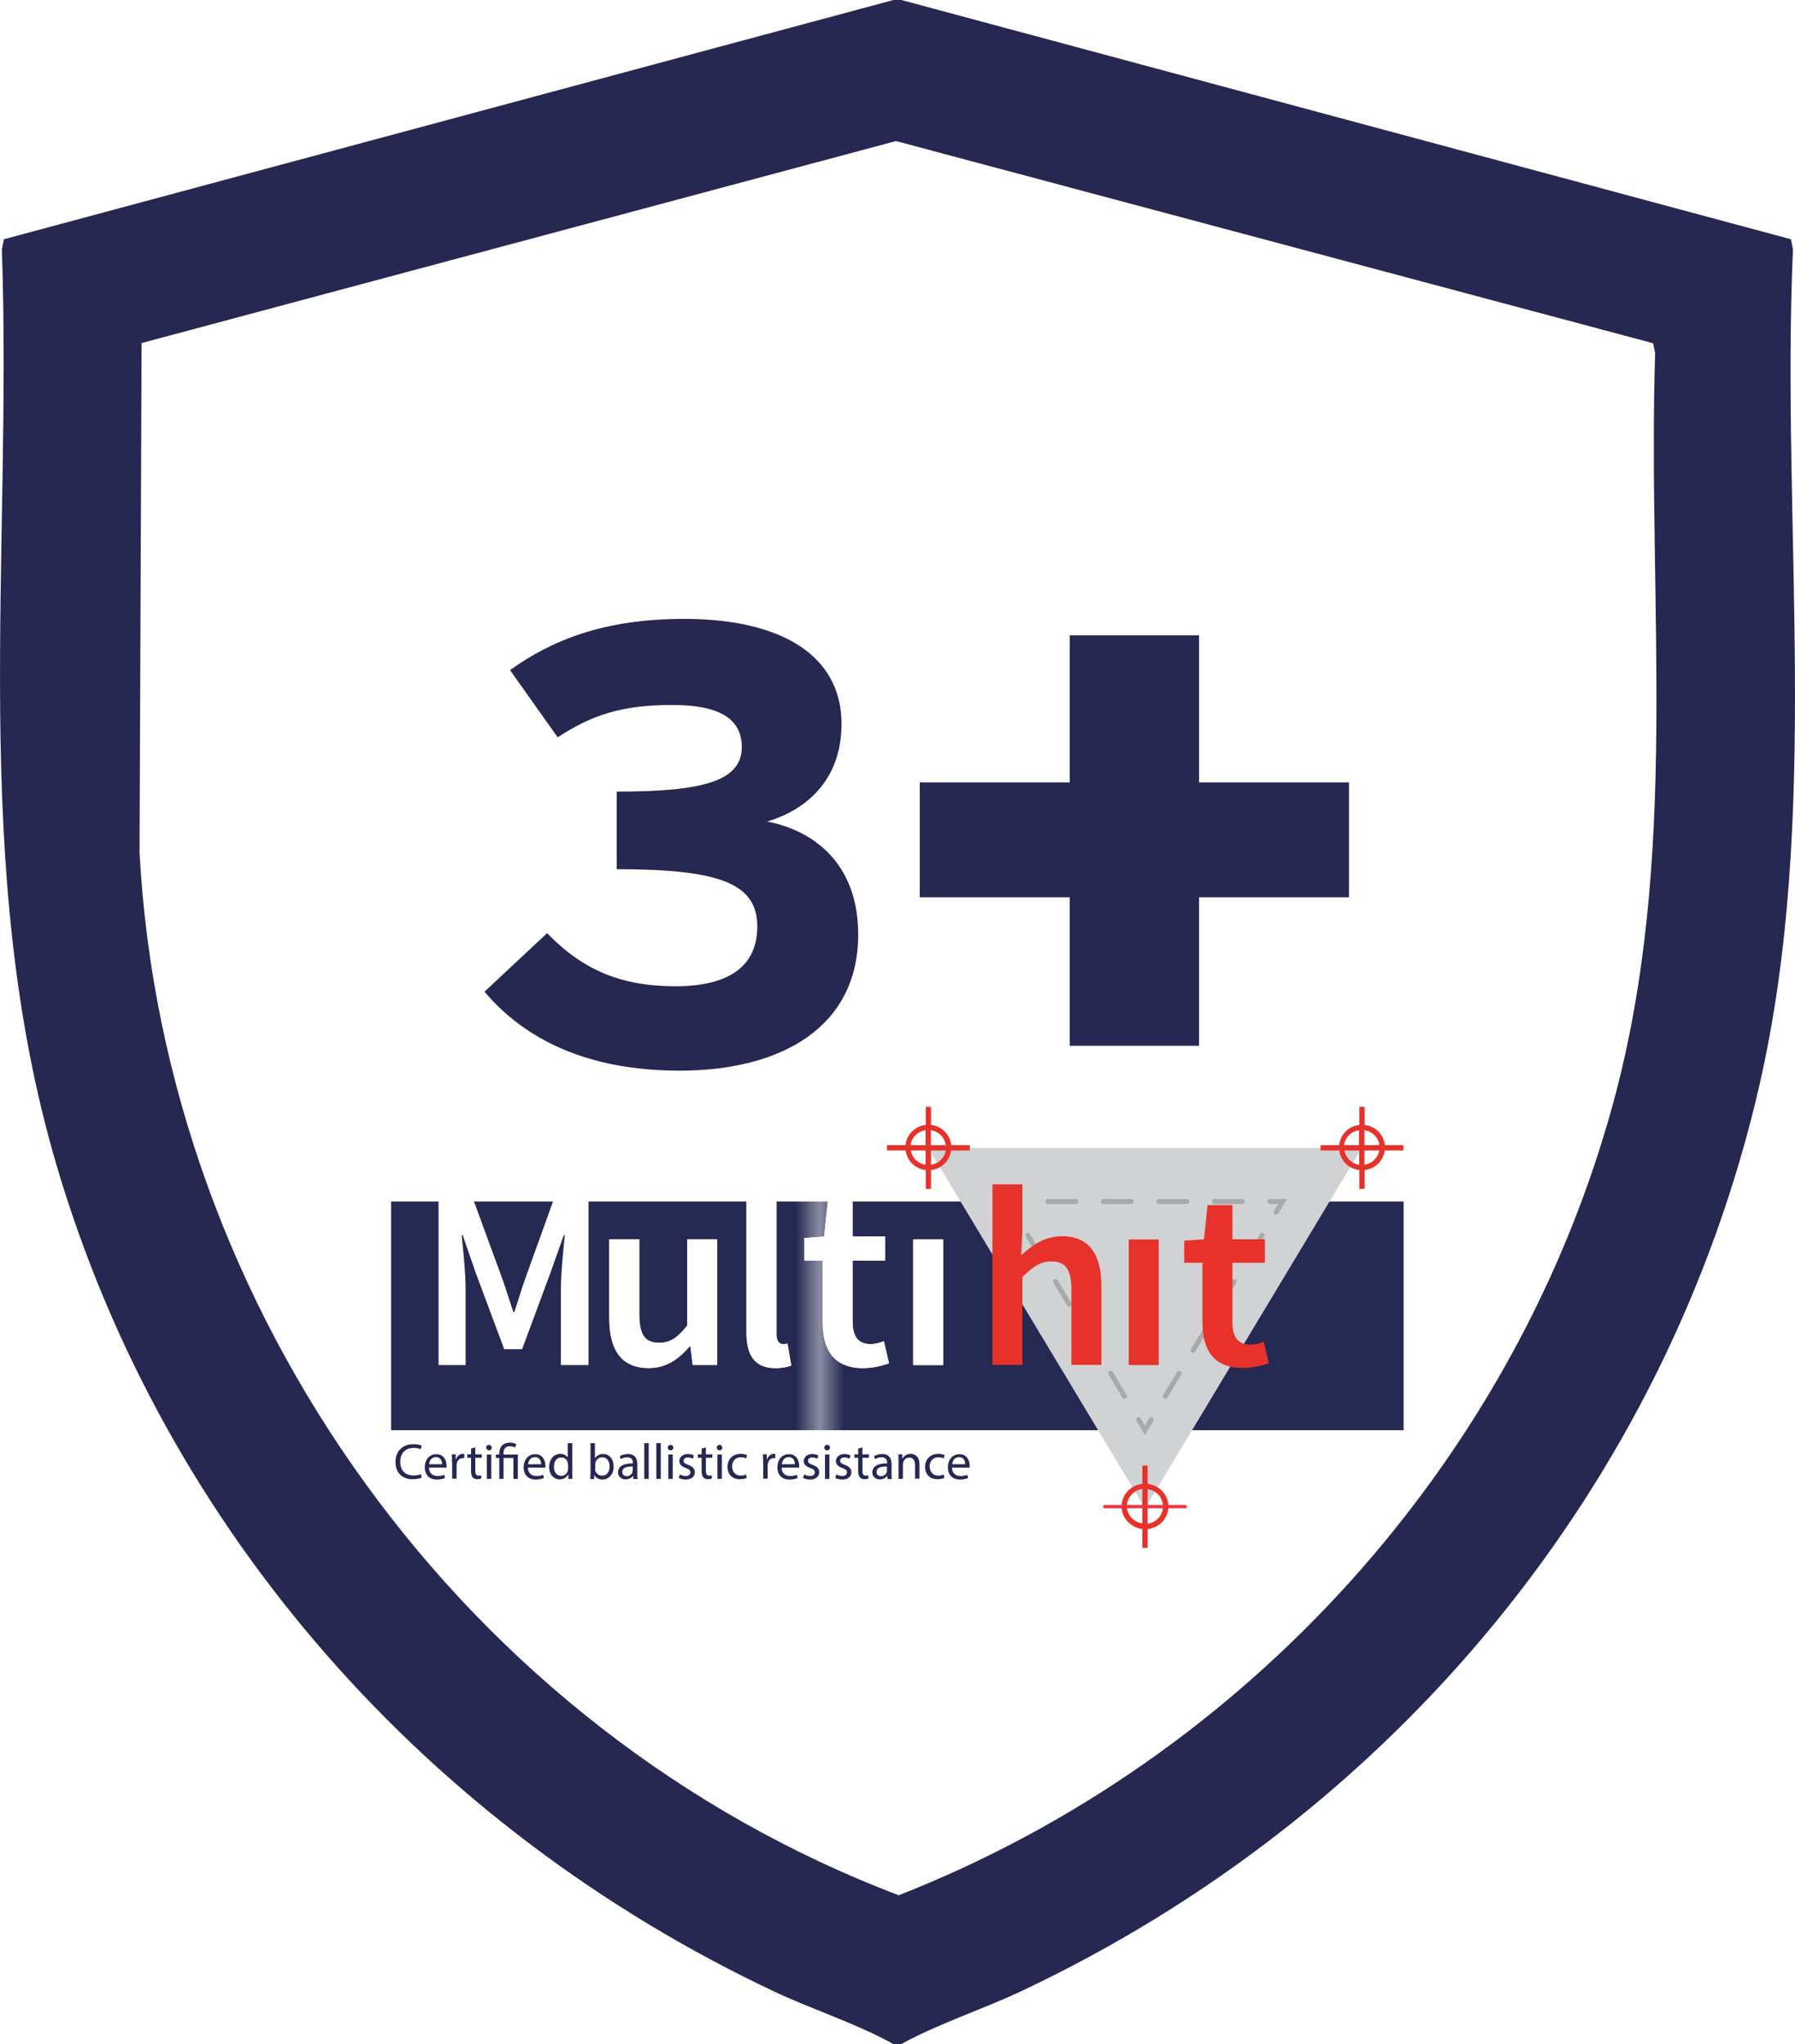 <svg xmlns="http://www.w3.org/2000/svg" xmlns:xlink="http://www.w3.org/1999/xlink" id="Capa_2" data-name="Capa 2" viewBox="0 0 105.48 120.13">5  <defs><pattern id="Unnamed_Pattern_2" data-name="Unnamed Pattern 2" x="0" y="0" width="66.54" height="66.54" patternTransform="translate(-3046.18 -9886.67) scale(20.47 -20.18)" patternUnits="userSpaceOnUse" viewBox="0 0 66.54 66.54"><g><rect style="fill: none;" width="66.54" height="66.54"></rect><rect style="fill: #262952;" width="66.54" height="66.54"></rect></g></pattern><pattern id="Unnamed_Pattern_2-2" data-name="Unnamed Pattern 2" patternTransform="translate(-7414.25 -8060.31) scale(1.41)" xlink:href="#Unnamed_Pattern_2"></pattern></defs>  <g id="Capa_1-2" data-name="Capa 1"><g><path style="fill: #262852;" d="M52.97,0l52.27,14.06.12.59c-.71,16.25,1.68,33.29-1.99,49.21-5.41,23.43-21.5,42.87-43.41,53.18-2.3,1.08-4.76,1.86-6.99,3.08h-.48c-2.22-1.23-4.69-2-6.99-3.08-20.35-9.6-35.84-27.09-42.17-48.54C-1.85,50.95.73,32.73.11,14.65l.12-.59L52.5,0h.48ZM52.65,8.29L8.32,20.16l-.12,29.94c1.44,26.91,19.11,51.59,44.61,61.28,20.46-8.02,36.28-25.6,41.99-46.57,3.93-14.43,2-29.26,2.46-44.06l-.12-.58-44.49-11.88Z"></path><path style="fill: #262852;" d="M28.47,58.28l3.68-3.44c2.08,2.15,4.33,3.12,7.54,3.12s4.81-1.22,4.81-3.51c0-2.51-2.15-3.37-8.26-3.37v-4.56c5.06,0,7.35-.61,7.35-2.62,0-1.54-1.13-2.47-4.08-2.47s-4.7.57-6.74,1.9l-2.8-3.95c2.4-1.72,5.46-3.01,10.23-3.01,5.72,0,9.25,2.15,9.25,6.17,0,3.12-1.86,4.99-4.37,5.74,2.62.5,5.35,2.37,5.35,6.64,0,5.49-4.59,8-10.48,8-5.42,0-9.1-1.83-11.47-4.63Z"></path><path style="fill: #262852;" d="M62.86,61.46v-8.73h-8.81v-6.75h8.81v-8.64h7.6v8.64h8.81v6.75h-8.81v8.73h-7.6Z"></path><path style="fill: url(#Unnamed_Pattern_2);" d="M30.17,77.12h.06c.22-.64.41-1.3.63-1.93l1.65-4.58h-4.66l1.68,4.58c.22.63.42,1.29.64,1.93"></path><path style="fill: #fff;" d="M27.36,80.22v-4.5c0-.91-.14-2.21-.23-3.13h.06l.79,2.28,1.65,4.42h1.05l1.64-4.42.81-2.28h.06c-.09.91-.23,2.22-.23,3.13v4.5h1.62v-9.61h-2.08l-1.65,4.58c-.22.63-.41,1.29-.63,1.93h-.06c-.22-.64-.42-1.3-.64-1.93l-1.68-4.58h-2.08v9.61h1.59Z"></path><path style="fill: url(#Unnamed_Pattern_2-2);" d="M50.1,70.61v2.06h1.91v1.41h-1.91v3.59c0,.89.34,1.32,1.06,1.32.26,0,.56-.09.78-.17l.3,1.3c-.41.14-.93.28-1.53.28-1.73,0-2.37-1.1-2.37-2.73v-3.59h-1.07v-1.33l1.16-.08.21-2.06h-3.02v7.8c0,.43.19.58.38.58.08,0,.14,0,.27-.03l.22,1.29c-.21.08-.51.15-.93.15-1.24,0-1.7-.79-1.7-2.08v-7.71h-9.28v9.61h-1.62v-4.5c0-.91.14-2.21.23-3.13h-.06l-.81,2.28-1.64,4.42h-1.05l-1.65-4.42-.79-2.28h-.06c.09.91.23,2.22.23,3.13v4.5h-1.59v-9.61h-2.79v13.44h59.5v-13.44h-32.38ZM42.14,80.22h-1.44l-.13-1.09h-.05c-.66.77-1.38,1.27-2.41,1.27-1.6,0-2.31-1.07-2.31-2.93v-4.63h1.76v4.41c0,1.21.35,1.67,1.16,1.67.66,0,1.09-.3,1.66-1.02v-5.06h1.76v7.38ZM55.42,80.22h-1.76v-7.38h1.76v7.38Z"></path><path style="fill: #fff;" d="M40.39,77.89c-.57.72-1,1.02-1.66,1.02-.81,0-1.16-.46-1.16-1.67v-4.41h-1.76v4.63c0,1.86.7,2.93,2.31,2.93,1.02,0,1.75-.5,2.41-1.27h.05l.13,1.09h1.44v-7.38h-1.76v5.06Z"></path><path style="fill: #fff;" d="M45.57,80.4c.42,0,.71-.07.93-.15l-.22-1.29c-.13.03-.2.03-.27.03-.18,0-.38-.15-.38-.58v-7.8h-1.76v7.71c0,1.29.46,2.08,1.7,2.08"></path><path style="fill: #fff;" d="M47.27,72.75v1.33h1.07v3.59c0,1.63.64,2.73,2.37,2.73.6,0,1.12-.14,1.53-.28l-.3-1.3c-.22.09-.52.17-.78.17-.72,0-1.06-.44-1.06-1.32v-3.59h1.91v-1.41h-1.91v-2.06h-1.46l-.21,2.06-1.16.08Z"></path><rect style="fill: #fff;" x="53.66" y="72.84" width="1.76" height="7.38"></rect><polygon style="fill: #d1d2d4;" points="67.29 88.64 80.02 67.46 54.55 67.46 67.29 88.64"></polygon><path style="fill: #a7a9ab;" d="M67.29,84.34l-.51-.84c-.04-.07-.02-.16.05-.2.07-.04.16-.02.2.05l.25.42.25-.42c.04-.07.13-.09.2-.05.07.04.09.13.05.2l-.51.84Z"></path><path style="fill: #a7a9ab;" d="M68.48,82.21s-.05,0-.08-.02c-.07-.04-.09-.13-.05-.2l.81-1.35c.04-.07.13-.09.2-.05.07.04.09.13.05.2l-.81,1.35s-.08.07-.13.07ZM70.11,79.51s-.05,0-.08-.02c-.07-.04-.09-.13-.05-.2l.81-1.35c.04-.07.13-.09.2-.05s.09.13.05.2l-.81,1.35s-.08.07-.13.07ZM71.73,76.8s-.05,0-.08-.02c-.07-.04-.09-.13-.05-.2l.81-1.35c.04-.07.13-.09.2-.05.07.04.09.13.05.2l-.81,1.35s-.08.07-.13.07ZM73.36,74.09s-.05,0-.08-.02c-.07-.04-.09-.13-.05-.2l.81-1.35c.04-.07.13-.09.2-.05.07.04.09.13.05.2l-.81,1.35s-.08.07-.13.07Z"></path><path style="fill: #a7a9ab;" d="M74.99,71.39s-.05,0-.08-.02c-.07-.04-.09-.13-.05-.2l.25-.41h-.48c-.08,0-.15-.07-.15-.15s.07-.15.15-.15h1l-.51.85s-.08.07-.13.07Z"></path><path style="fill: #a7a9ab;" d="M72.99,70.76h-1.63c-.08,0-.15-.07-.15-.15s.07-.15.15-.15h1.63c.08,0,.15.07.15.15s-.07.15-.15.15ZM69.73,70.76h-1.63c-.08,0-.15-.07-.15-.15s.07-.15.15-.15h1.63c.08,0,.15.07.15.15s-.07.15-.15.15ZM66.47,70.76h-1.63c-.08,0-.15-.07-.15-.15s.07-.15.15-.15h1.63c.08,0,.15.07.15.15s-.07.15-.15.15ZM63.21,70.76h-1.63c-.08,0-.15-.07-.15-.15s.07-.15.15-.15h1.63c.08,0,.15.07.15.15s-.07.15-.15.15Z"></path><polyline style="fill: none; stroke: #a7a9ab; stroke-miterlimit: 10;" points="59.95 70.61 59.21 70.61 59.58 71.24"></polyline><path style="fill: #a7a9ab;" d="M66.09,82.21c-.05,0-.1-.03-.13-.07l-.81-1.35c-.04-.07-.02-.16.05-.2.07-.04.16-.02.2.05l.81,1.35c.04.07.02.16-.05.2-.02.01-.05.02-.08.02ZM64.47,79.51c-.05,0-.1-.03-.13-.07l-.81-1.35c-.04-.07-.02-.16.05-.2.07-.04.16-.02.2.05l.81,1.35c.04.07.02.16-.05.2-.02.01-.05.02-.08.02ZM62.84,76.8c-.05,0-.1-.03-.13-.07l-.81-1.35c-.04-.07-.02-.16.05-.2.07-.04.16-.02.2.05l.81,1.35c.04.07.02.16-.05.2-.02.01-.05.02-.08.02ZM61.21,74.09c-.05,0-.1-.03-.13-.07l-.81-1.35c-.04-.07-.02-.16.05-.2.07-.04.16-.02.2.05l.81,1.35c.04.07.02.16-.05.2-.02.01-.05.02-.08.02Z"></path><line style="stroke: #f5333f; stroke-width: .19px;" x1="80.02" y1="65.05" x2="80.02" y2="69.86"></line><line style="stroke: #f5333f; stroke-width: .19px;" x1="54.55" y1="65.05" x2="54.55" y2="69.86"></line><path style="fill: #e6322a;" d="M58.32,69.6h1.76v2.75l-.07,1.42c.63-.58,1.37-1.12,2.4-1.12,1.6,0,2.31,1.07,2.31,2.93v4.63h-1.76v-4.41c0-1.21-.35-1.67-1.17-1.67-.66,0-1.09.32-1.71.92v5.16h-1.76v-10.62Z"></path><rect style="fill: #e6322a;" x="66.33" y="72.84" width="1.76" height="7.38"></rect><path style="fill: #e6322a;" d="M70.66,77.73v-3.52h-1.07v-1.3l1.16-.08.21-2.01h1.46v2.01h1.91v1.38h-1.91v3.51c0,.87.34,1.3,1.06,1.3.26,0,.56-.08.78-.17l.3,1.27c-.41.13-.93.27-1.53.27-1.73,0-2.37-1.08-2.37-2.67"></path><line style="stroke: #f5333f; stroke-width: .19px;" x1="67.29" y1="86.13" x2="67.29" y2="90.95"></line><g><path style="fill: #e6322a;" d="M82.47,67.3h-1.09c-.07-.63-.56-1.12-1.19-1.19v-1.06h-.31v1.06c-.63.07-1.12.56-1.19,1.19h-1.09v.31h1.1c.08.61.56,1.08,1.18,1.15v1.1h.31v-1.1c.62-.07,1.1-.54,1.18-1.15h1.1v-.31ZM81.06,67.3h-.88v-.88c.46.07.82.42.88.88ZM79.86,66.42v.88h-.88c.06-.46.41-.81.88-.88ZM79,67.61h.87v.84c-.45-.07-.79-.4-.87-.84ZM80.18,68.45v-.84h.87c-.08.44-.42.77-.87.84Z"></path><path style="fill: #e6322a;" d="M54.71,66.11v-1.06h-.31v1.06c-.63.07-1.12.56-1.19,1.19h-1.09v.31h1.1c.08.61.56,1.08,1.18,1.15v1.1h.31v-1.1c.62-.07,1.1-.54,1.18-1.15h1.1v-.31h-1.09c-.07-.63-.56-1.12-1.19-1.19ZM55.58,67.3h-.88v-.88c.46.07.81.42.88.88ZM54.39,66.42v.88h-.88c.06-.46.41-.81.88-.88ZM53.52,67.61h.87v.84c-.45-.07-.79-.4-.87-.84ZM54.71,68.45v-.84h.87c-.08.44-.42.77-.87.84Z"></path><path style="fill: #e6322a;" d="M67.44,87.2v-1.06h-.31v1.06c-.68.08-1.22.63-1.22,1.33s.54,1.24,1.22,1.33v1.1h.31v-1.1c.68-.08,1.22-.63,1.22-1.33s-.54-1.24-1.22-1.33ZM66.22,88.52c0-.52.4-.94.91-1.02v2.03c-.51-.08-.91-.49-.91-1.02ZM67.44,89.54v-2.03c.51.08.9.49.9,1.02s-.4.94-.9,1.02Z"></path></g><line style="stroke: #f5333f; stroke-width: .19px;" x1="64.84" y1="88.54" x2="69.73" y2="88.54"></line><path style="fill: #262852;" d="M24.77,86.84c-.1.05-.29.09-.53.09-.57,0-1-.35-1-1.01s.43-1.05,1.06-1.05c.25,0,.41.05.48.09l-.06.21c-.1-.05-.24-.08-.41-.08-.47,0-.79.3-.79.82,0,.49.28.8.78.8.16,0,.32-.03.43-.08l.05.2Z"></path><path style="fill: #262852;" d="M25.21,86.24c0,.35.23.5.5.5.19,0,.3-.03.4-.07l.04.19c-.09.04-.25.09-.48.09-.45,0-.71-.29-.71-.72s.26-.77.68-.77c.47,0,.6.41.6.67,0,.05,0,.09,0,.12h-1.02ZM25.98,86.05c0-.17-.07-.42-.37-.42-.27,0-.38.24-.4.42h.77Z"></path><path style="fill: #262852;" d="M26.56,85.92c0-.17,0-.31-.01-.45h.23v.28h.02c.07-.19.22-.31.4-.31.03,0,.05,0,.08,0v.25s-.05,0-.09,0c-.19,0-.32.14-.35.33,0,.04-.01.08-.01.12v.76h-.26v-.98Z"></path><path style="fill: #262852;" d="M27.93,85.06v.41h.38v.2h-.38v.77c0,.18.05.28.2.28.07,0,.12,0,.15-.02v.19s-.12.04-.22.04c-.12,0-.22-.04-.28-.11-.07-.08-.1-.2-.1-.37v-.78h-.22v-.2h.22v-.34l.26-.07Z"></path><path style="fill: #262852;" d="M28.9,85.07c0,.09-.06.16-.17.16-.09,0-.16-.07-.16-.16s.07-.16.16-.16.16.07.16.16M28.61,85.48h.26v1.43h-.26v-1.43Z"></path><path style="fill: #262852;" d="M29.34,86.91v-1.23h-.2v-.2h.2v-.08c0-.38.22-.62.63-.62.13,0,.29.04.37.09l-.08.2c-.06-.04-.18-.08-.31-.08-.28,0-.36.19-.36.42v.07h.84v1.43h-.26v-1.23h-.58v1.23h-.26Z"></path><path style="fill: #262852;" d="M31.02,86.24c0,.35.23.5.5.5.19,0,.3-.03.4-.07l.04.19c-.09.04-.25.09-.48.09-.45,0-.71-.29-.71-.72s.26-.77.68-.77c.47,0,.6.41.6.67,0,.05,0,.09,0,.12h-1.02ZM31.8,86.05c0-.17-.07-.42-.37-.42-.27,0-.38.24-.4.42h.77Z"></path><path style="fill: #262852;" d="M33.63,84.81v1.73c0,.13,0,.27.01.37h-.24v-.25h-.02c-.08.16-.26.28-.49.28-.35,0-.62-.29-.62-.73,0-.48.3-.77.65-.77.22,0,.37.1.44.22h0v-.85h.26ZM33.37,86.06s0-.08-.01-.11c-.04-.17-.18-.3-.38-.3-.27,0-.43.24-.43.55,0,.29.14.53.43.53.18,0,.34-.12.39-.31,0-.04.01-.07.01-.11v-.25Z"></path><path style="fill: #262852;" d="M34.69,86.91c0-.1.01-.24.01-.37v-1.73h.26v.9h0c.09-.16.26-.26.49-.26.36,0,.61.3.61.73,0,.51-.33.77-.65.77-.21,0-.38-.08-.49-.27h0v.24h-.24ZM34.97,86.33s0,.07.01.09c.05.18.2.3.4.3.28,0,.44-.22.44-.55,0-.29-.15-.53-.43-.53-.18,0-.35.12-.4.32,0,.03-.01.07-.01.11v.26Z"></path><path style="fill: #262852;" d="M37.22,86.91l-.02-.18h0c-.08.11-.24.21-.44.21-.29,0-.44-.2-.44-.41,0-.35.31-.54.87-.53v-.03c0-.12-.03-.33-.33-.33-.13,0-.28.04-.38.11l-.06-.17c.12-.08.29-.13.48-.13.44,0,.55.3.55.59v.54c0,.12,0,.25.02.34h-.24ZM37.18,86.18c-.29,0-.61.04-.61.32,0,.17.11.25.25.25.19,0,.31-.12.35-.24,0-.03.01-.06.01-.08v-.25Z"></path><rect style="fill: #262852;" x="37.86" y="84.81" width=".26" height="2.1"></rect><rect style="fill: #262852;" x="38.57" y="84.81" width=".26" height="2.1"></rect><path style="fill: #262852;" d="M39.57,85.07c0,.09-.06.16-.17.16-.09,0-.16-.07-.16-.16s.07-.16.16-.16.16.07.16.16M39.27,85.48h.26v1.43h-.26v-1.43Z"></path><path style="fill: #262852;" d="M39.94,86.64c.08.05.22.1.35.1.19,0,.28-.09.28-.21,0-.12-.07-.19-.27-.26-.26-.09-.38-.23-.38-.4,0-.23.19-.42.5-.42.15,0,.28.04.36.09l-.07.19c-.06-.04-.16-.08-.3-.08-.16,0-.24.09-.24.2,0,.12.09.17.28.24.25.09.38.22.38.43,0,.25-.2.43-.54.43-.16,0-.31-.04-.41-.1l.07-.2Z"></path><path style="fill: #262852;" d="M41.48,85.06v.41h.38v.2h-.38v.77c0,.18.05.28.2.28.07,0,.12,0,.15-.02v.19s-.12.04-.22.04c-.12,0-.22-.04-.28-.11-.07-.08-.1-.2-.1-.37v-.78h-.22v-.2h.22v-.34l.26-.07Z"></path><path style="fill: #262852;" d="M42.45,85.07c0,.09-.06.16-.17.16-.09,0-.16-.07-.16-.16s.07-.16.16-.16.16.07.16.16M42.16,85.48h.26v1.43h-.26v-1.43Z"></path><path style="fill: #262852;" d="M43.89,86.85c-.07.04-.22.08-.42.08-.44,0-.72-.29-.72-.73s.31-.76.78-.76c.16,0,.29.04.37.07l-.06.2c-.06-.04-.16-.07-.31-.07-.33,0-.51.24-.51.54,0,.33.22.54.5.54.15,0,.25-.04.32-.07l.04.2Z"></path><path style="fill: #262852;" d="M44.84,85.92c0-.17,0-.31-.01-.45h.23v.28h.02c.07-.19.22-.31.4-.31.03,0,.05,0,.08,0v.25s-.05,0-.09,0c-.19,0-.32.14-.35.33,0,.04-.01.08-.01.12v.76h-.26v-.98Z"></path><path style="fill: #262852;" d="M45.93,86.24c0,.35.23.5.5.5.19,0,.3-.03.4-.07l.04.19c-.09.04-.25.09-.48.09-.45,0-.71-.29-.71-.72s.26-.77.68-.77c.47,0,.6.41.6.67,0,.05,0,.09,0,.12h-1.02ZM46.71,86.05c0-.17-.07-.42-.37-.42-.27,0-.38.24-.4.42h.77Z"></path><path style="fill: #262852;" d="M47.25,86.64c.08.05.22.1.35.1.19,0,.28-.09.28-.21,0-.12-.07-.19-.27-.26-.26-.09-.38-.23-.38-.4,0-.23.19-.42.5-.42.15,0,.28.04.36.09l-.07.19c-.06-.04-.16-.08-.3-.08-.16,0-.24.09-.24.2,0,.12.09.17.28.24.25.09.38.22.38.43,0,.25-.2.43-.54.43-.16,0-.31-.04-.41-.1l.07-.2Z"></path><path style="fill: #262852;" d="M48.77,85.07c0,.09-.06.16-.17.16-.09,0-.16-.07-.16-.16s.07-.16.17-.16.16.07.16.16M48.48,85.48h.26v1.43h-.26v-1.43Z"></path><path style="fill: #262852;" d="M49.14,86.64c.08.05.22.1.35.1.19,0,.28-.09.28-.21,0-.12-.07-.19-.27-.26-.26-.09-.38-.23-.38-.4,0-.23.19-.42.5-.42.15,0,.28.04.36.09l-.07.19c-.06-.04-.16-.08-.3-.08-.16,0-.24.09-.24.2,0,.12.09.17.28.24.25.09.38.22.38.43,0,.25-.2.43-.54.43-.16,0-.31-.04-.41-.1l.07-.2Z"></path><path style="fill: #262852;" d="M50.68,85.06v.41h.38v.2h-.38v.77c0,.18.05.28.2.28.07,0,.12,0,.15-.02v.19s-.12.04-.22.04c-.12,0-.22-.04-.28-.11-.07-.08-.1-.2-.1-.37v-.78h-.22v-.2h.22v-.34l.26-.07Z"></path><path style="fill: #262852;" d="M52.16,86.91l-.02-.18h0c-.08.11-.24.21-.44.21-.29,0-.44-.2-.44-.41,0-.35.31-.54.87-.53v-.03c0-.12-.03-.33-.33-.33-.13,0-.28.04-.38.11l-.06-.17c.12-.08.29-.13.48-.13.44,0,.55.3.55.59v.54c0,.12,0,.25.02.34h-.24ZM52.12,86.18c-.29,0-.61.04-.61.32,0,.17.11.25.25.25.19,0,.31-.12.35-.24,0-.03.01-.06.01-.08v-.25Z"></path><path style="fill: #262852;" d="M52.8,85.86c0-.15,0-.27-.01-.39h.23v.24h.02c.07-.14.24-.27.48-.27.2,0,.51.12.51.61v.85h-.26v-.82c0-.23-.09-.42-.34-.42-.17,0-.31.12-.35.27-.01.03-.02.08-.02.12v.86h-.26v-1.04Z"></path><path style="fill: #262852;" d="M55.5,86.85c-.07.04-.22.08-.42.08-.44,0-.72-.29-.72-.73s.31-.76.78-.76c.16,0,.29.04.37.07l-.06.2c-.06-.04-.16-.07-.31-.07-.33,0-.51.24-.51.54,0,.33.22.54.5.54.15,0,.25-.04.32-.07l.05.2Z"></path><path style="fill: #262852;" d="M55.94,86.24c0,.35.23.5.5.5.19,0,.3-.03.4-.07l.05.19c-.09.04-.25.09-.48.09-.45,0-.71-.29-.71-.72s.26-.77.68-.77c.47,0,.6.41.6.67,0,.05,0,.09,0,.12h-1.02ZM56.72,86.05c0-.17-.07-.42-.37-.42-.27,0-.38.24-.4.42h.77Z"></path><rect style="fill: none;" x="20.68" y="64.29" width="64.12" height="27.28"></rect><rect style="fill: none;" x="20.68" y="64.29" width="64.12" height="27.28"></rect></g></g></svg>